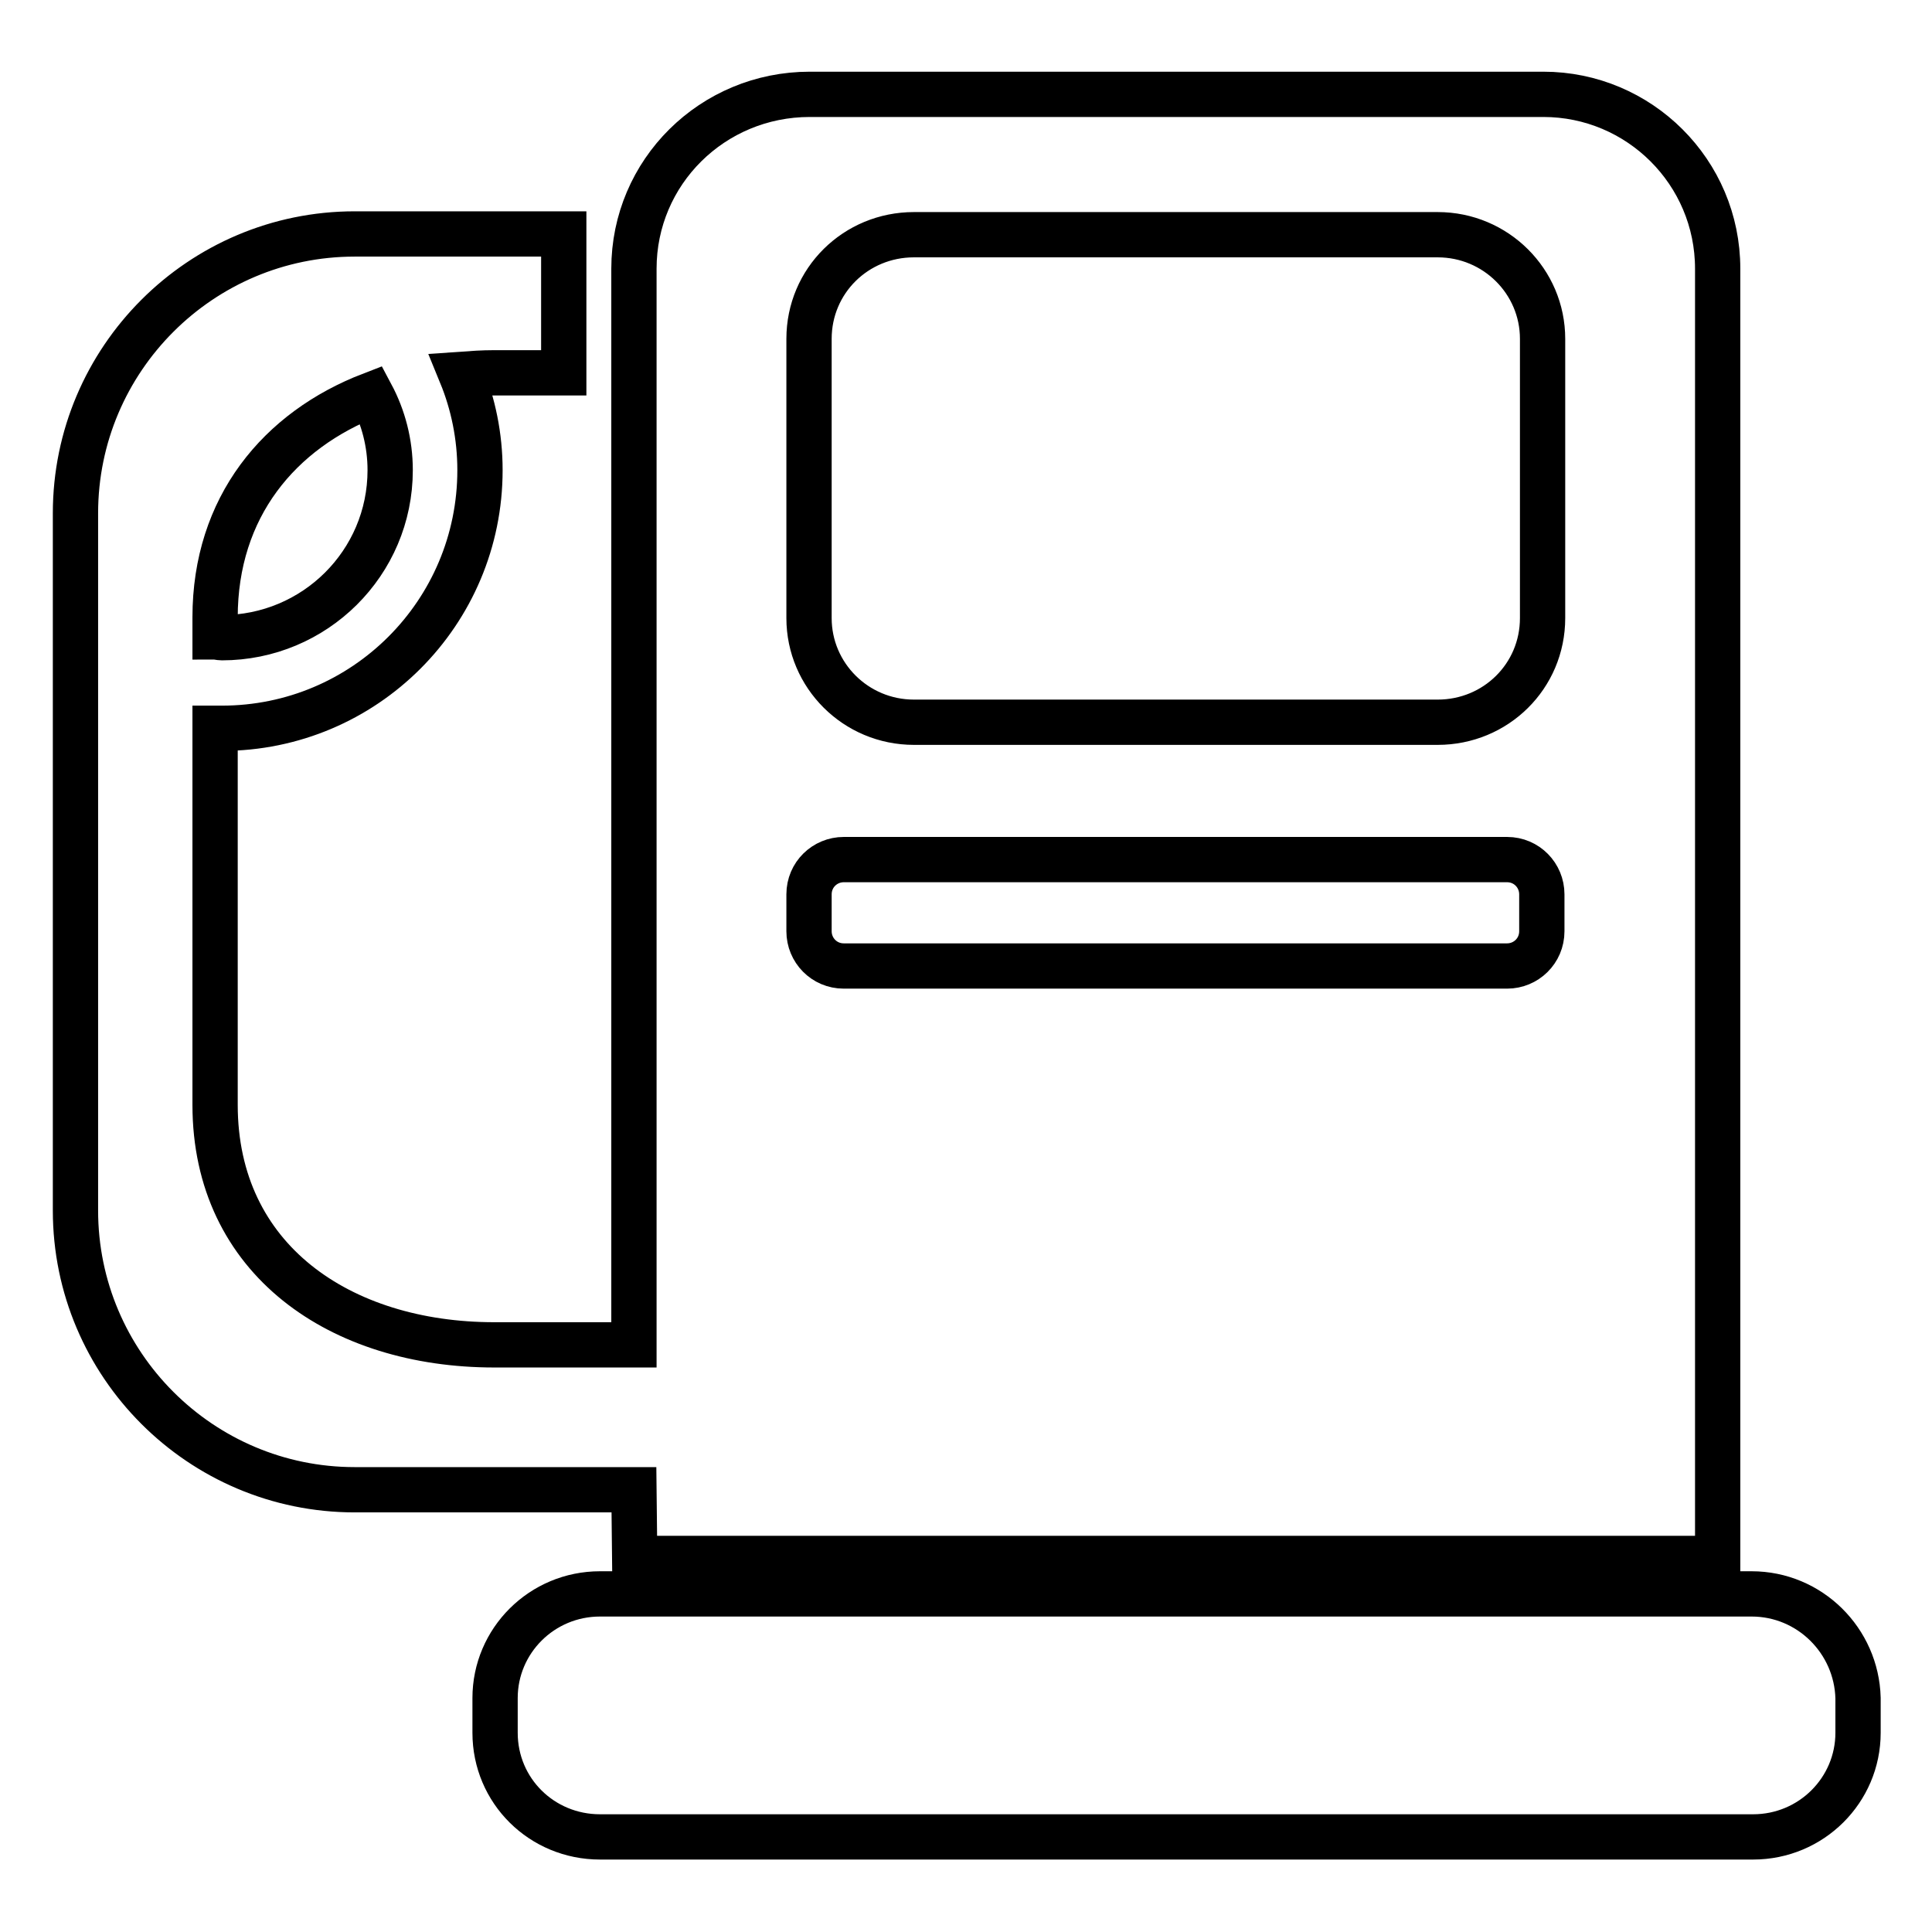 <?xml version="1.0" encoding="utf-8"?>
<!-- Svg Vector Icons : http://www.onlinewebfonts.com/icon -->
<!DOCTYPE svg PUBLIC "-//W3C//DTD SVG 1.1//EN" "http://www.w3.org/Graphics/SVG/1.1/DTD/svg11.dtd">
<svg version="1.1" xmlns="http://www.w3.org/2000/svg" xmlns:xlink="http://www.w3.org/1999/xlink" x="0px" y="0px" viewBox="0 0 256 256" enable-background="new 0 0 256 256" xml:space="preserve">
<g><g><path stroke-width="6" fill-opacity="0" stroke="#000000"  d="M84.1,206.5h143.5V35.6c0-12.8-10.4-23.1-23.1-23.1h-97.2C94.4,12.5,84,22.8,84,35.6v142.6H65.5c-20.4,0-37-11.3-37-31.8V96.5c0.3,0,0.6,0,0.9,0c18.9,0,34.2-15.3,34.2-34.2c0-4.5-0.9-8.8-2.5-12.7c1.4-0.1,2.9-0.2,4.3-0.2h9.3V31H47C26.6,31,10,47.6,10,68v92.4c0,20.4,16.6,37,37,37h37L84.1,206.5L84.1,206.5z M107.2,44.9c0-7.7,6.2-13.8,13.9-13.8h69.4c7.7,0,13.9,6.2,13.9,13.8v37c0,7.7-6.2,13.8-13.9,13.8h-69.4c-7.7,0-13.9-6.2-13.9-13.8L107.2,44.9L107.2,44.9z M107.2,118.5c0-2.6,2.1-4.6,4.6-4.6h87.9c2.6,0,4.6,2.1,4.6,4.6v4.9c0,2.6-2.1,4.6-4.6,4.6h-87.9c-2.6,0-4.6-2.1-4.6-4.6V118.5L107.2,118.5z M28.5,81.8c0-14.6,8.5-24.8,20.7-29.5c1.6,3,2.5,6.4,2.5,10c0,12.3-10,22.2-22.3,22.2c-0.3,0-0.6-0.1-0.9-0.1L28.5,81.8L28.5,81.8z M232.1,211.2h-4.6H84.1h-4.6c-7.7,0-13.9,6.2-13.9,13.8v4.6c0,7.7,6.2,13.8,13.9,13.8h27.8h97.2h27.8c7.7,0,13.9-6.2,13.9-13.8V225C246,217.4,239.8,211.2,232.1,211.2L232.1,211.2z"/></g></g>
</svg>